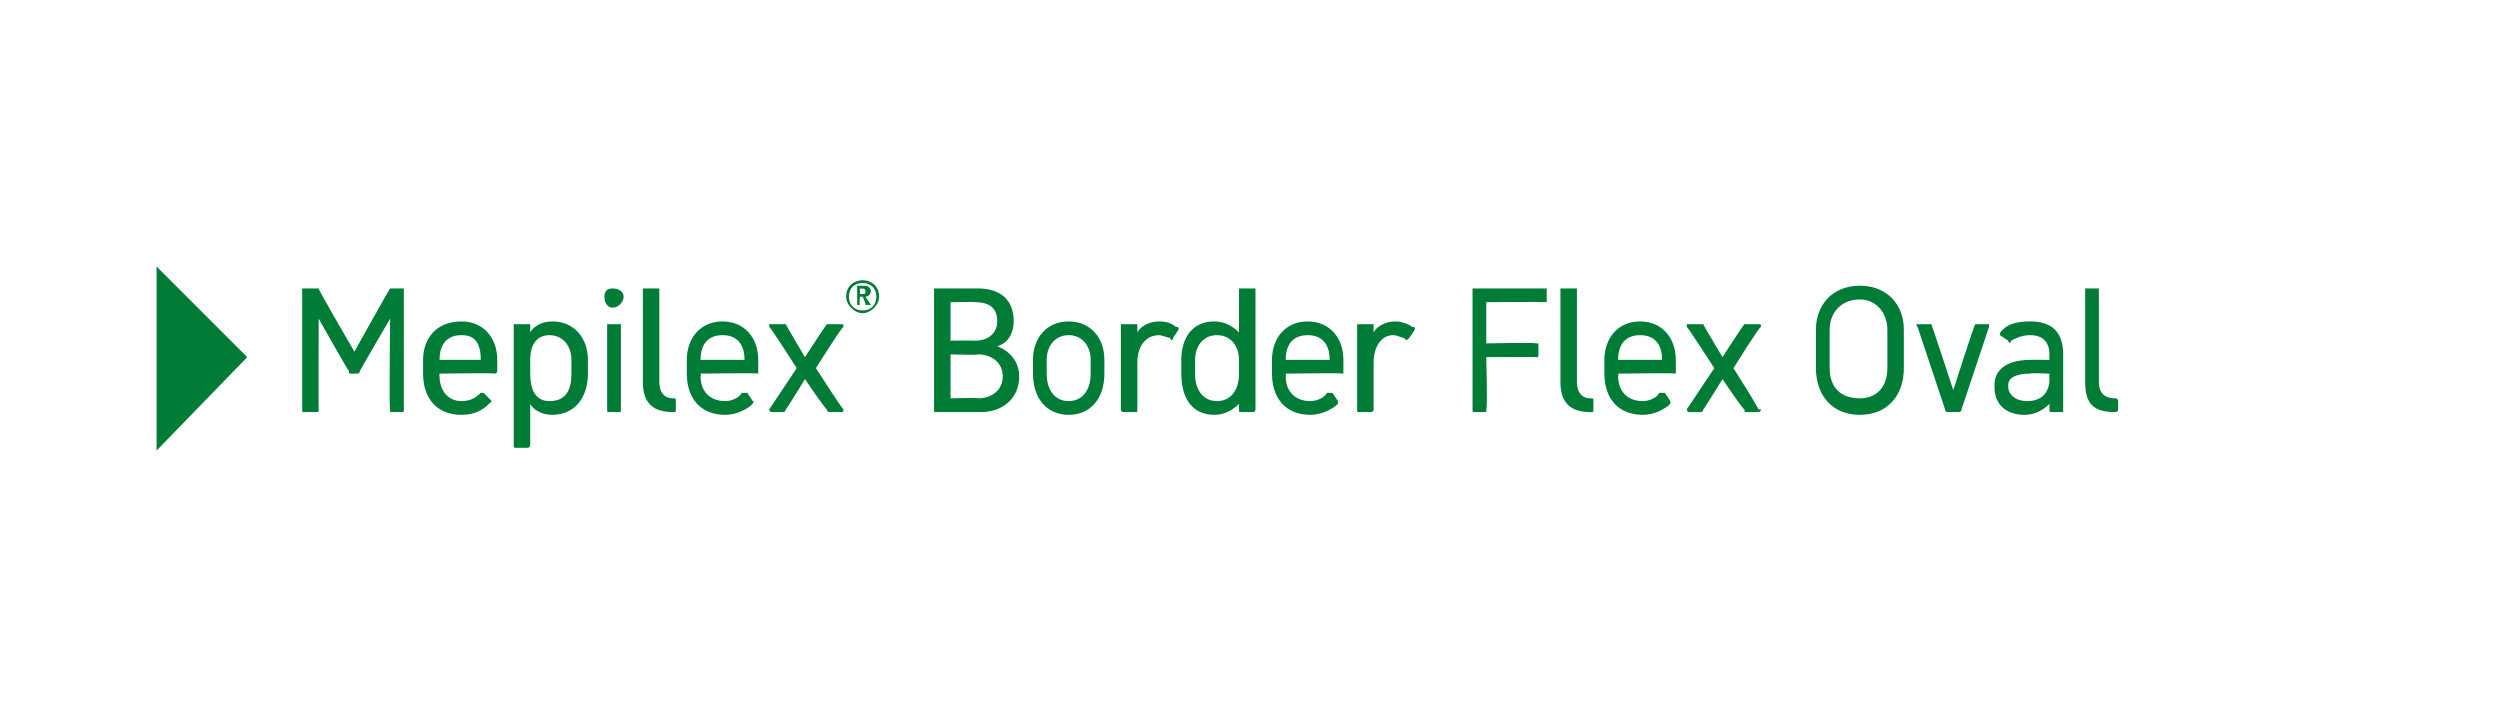 <?xml version="1.0" standalone="no"?><!DOCTYPE svg PUBLIC "-//W3C//DTD SVG 1.1//EN" "http://www.w3.org/Graphics/SVG/1.1/DTD/svg11.dtd"><svg xmlns="http://www.w3.org/2000/svg" version="1.1" width="91px" height="26.3px" viewBox="0 -1 91 26.3" style="top:-1px"><desc>￼ Mepilex® Border Flex Oval</desc><defs/><g id="Polygon53396"><path d="m11 13.9c0 0 0-4.4 0-4.4c0 0 0 0 .1 0c0 0 .4 0 .4 0c0 0 0 0 .1 0c-.03.02 1.3 2.3 1.3 2.3c0 0 1.27-2.28 1.3-2.3c0 0 0 0 .1 0c0 0 .3 0 .3 0c.1 0 .1 0 .1 0c0 0 0 4.4 0 4.4c0 .1 0 .1-.1.1c0 0-.4 0-.4 0c0 0 0 0 0-.1c-.04.01 0-3.3 0-3.3c0 0-1.12 1.92-1.1 1.9c0 .1-.1.1-.1.1c0 0-.2 0-.2 0c-.1 0-.1 0-.1-.1c-.02.02-1.1-1.9-1.1-1.9c0 0-.01 3.31 0 3.3c0 .1 0 .1-.1.1c0 0-.4 0-.4 0c-.1 0-.1 0-.1-.1zm4.4-1.3c0 0 0-.5 0-.5c0-.8.5-1.4 1.4-1.4c.8 0 1.3.6 1.3 1.4c0 0 0 .4 0 .4c0 0 0 .1-.1.1c.03-.03-2 0-2 0c0 0-.01.08 0 .1c0 .5.3.9.8.9c.3 0 .5-.1.7-.3c0 0 .1 0 .1 0c0 0 .3.3.3.3c0 0 0 0-.1.1c-.2.2-.5.4-1 .4c-.9 0-1.4-.6-1.4-1.5zm2.1-.5c0-.6-.2-.9-.7-.9c-.5 0-.8.3-.8.9c0 0 1.5 0 1.5 0zm3.3.5c0 0 0-.5 0-.5c0-.5-.3-.9-.8-.9c-.5 0-.7.4-.7.9c0 0 0 .5 0 .5c0 .6.2 1 .7 1c.6 0 .8-.4.8-1zm-2.1 2.6c0 0 0-4.4 0-4.4c0 0 0 0 .1 0c0 0 .4 0 .4 0c0 0 .1 0 .1 0c0 0 0 .3 0 .3c.1-.2.4-.4.8-.4c.8 0 1.3.6 1.3 1.4c0 0 0 .5 0 .5c0 .9-.5 1.5-1.3 1.5c-.4 0-.7-.2-.8-.4c0 0 0 1.5 0 1.5c0 .1-.1.1-.1.1c0 0-.4 0-.4 0c-.1 0-.1 0-.1-.1zm3.4-1.3c0 0 0-3.1 0-3.1c0 0 0 0 .1 0c0 0 .3 0 .3 0c.1 0 .1 0 .1 0c0 0 0 3.1 0 3.1c0 .1 0 .1-.1.1c0 0-.3 0-.3 0c-.1 0-.1 0-.1-.1zm-.1-4.1c0-.2.1-.3.3-.3c.2 0 .4.1.4.3c0 .2-.2.4-.4.4c-.2 0-.3-.2-.3-.4zm1.4 3.1c0 0 0-3.4 0-3.4c0 0 0 0 .1 0c0 0 .4 0 .4 0c0 0 .1 0 .1 0c0 0 0 3.4 0 3.4c0 .4.2.6.5.6c.1 0 .1 0 .1.1c0 0 0 .3 0 .3c0 .1 0 .1-.1.1c-.7 0-1.1-.3-1.1-1.1zm1.6-.3c0 0 0-.5 0-.5c0-.8.5-1.4 1.3-1.4c.8 0 1.3.6 1.3 1.4c0 0 0 .4 0 .4c0 0 0 .1 0 .1c-.03-.03-2.1 0-2.1 0c0 0 .03.08 0 .1c0 .5.3.9.9.9c.2 0 .5-.1.6-.3c.1 0 .1 0 .2 0c0 0 .2.3.2.3c.1 0 0 0 0 .1c-.2.2-.6.4-1 .4c-.9 0-1.4-.6-1.4-1.5zm2.1-.5c0-.6-.3-.9-.8-.9c-.5 0-.8.3-.8.9c0 0 1.6 0 1.6 0zm.9 1.8c.02-.02 1-1.5 1-1.5c0 0-.97-1.52-1-1.5c0 0 0-.1 0-.1c0 0 0 0 .1 0c0 0 .4 0 .4 0c0 0 .1 0 .1 0c-.01 0 .7 1.2.7 1.2c0 0 .78-1.2.8-1.2c0 0 .1 0 .1 0c0 0 .4 0 .4 0c.1 0 .1 0 .1.1c-.04-.03-1 1.5-1 1.5c0 0 .95 1.48 1 1.5c0 0 0 0 0 0c0 .1 0 .1-.1.1c0 0-.4 0-.4 0c0 0-.1 0-.1-.1c-.02.05-.8-1.1-.8-1.1c0 0-.7 1.15-.7 1.1c0 .1-.1.1-.1.1c0 0-.4 0-.4 0c-.1 0-.1-.1-.1-.1zm3.2-3.8c0 0 0-.7 0-.7c0 0 0 0 0 0c0 0 .3 0 .3 0c.1 0 .2.1.2.2c0 .1-.1.2-.2.2c0 0 .2.3.2.3c0 0 0 0-.1 0c0 0 0 0 0 0c0 0-.1 0-.1 0c.04 0-.1-.3-.1-.3l-.1 0c0 0-.02.28 0 .3c0 0 0 0-.1 0c0 0 0 0 0 0c0 0 0 0 0 0zm.2-.4c.1 0 .1 0 .1-.1c0 0 0-.1-.1-.1c.04.02-.1 0-.1 0l0 .2c0 0 .14.01.1 0zm-.6.1c0-.4.3-.6.6-.6c.3 0 .6.2.6.6c0 .3-.3.6-.6.6c-.3 0-.6-.3-.6-.6zm1.1 0c0-.3-.2-.5-.5-.5c-.3 0-.5.2-.5.5c0 .3.2.5.5.5c.3 0 .5-.2.5-.5zm2.1 4.1c0 0 0-4.4 0-4.4c0 0 0 0 .1 0c0 0 1.5 0 1.5 0c.8 0 1.3.4 1.3 1.2c0 .4-.2.8-.6.9c.5.2.8.6.8 1.1c0 .8-.6 1.3-1.4 1.3c0 0-1.6 0-1.6 0c-.1 0-.1 0-.1-.1zm1.5-2.5c.5 0 .8-.3.8-.7c0-.5-.3-.7-.8-.7c-.03-.02-.9 0-.9 0l0 1.4c0 0 .87-.01.9 0zm.1 2.1c.5 0 .9-.3.9-.8c0-.5-.4-.8-.9-.8c.01.03-1 0-1 0l0 1.6c0 0 1.05-.03 1 0zm4.1-.9c0 0 0-.5 0-.5c0-.5-.3-.9-.8-.9c-.5 0-.8.4-.8.9c0 0 0 .5 0 .5c0 .6.3 1 .8 1c.5 0 .8-.4.8-1zm-2.1 0c0 0 0-.5 0-.5c0-.8.5-1.4 1.3-1.4c.8 0 1.3.6 1.3 1.4c0 0 0 .5 0 .5c0 .9-.5 1.5-1.3 1.5c-.8 0-1.3-.6-1.3-1.5zm3.2 1.3c0 0 0-3.1 0-3.1c0 0 .1 0 .1 0c0 0 .4 0 .4 0c.1 0 .1 0 .1 0c0 0 0 .3 0 .3c.1-.2.4-.4.8-.4c.3 0 .5.1.6.2c.1 0 .1 0 .1.1c0 0-.2.3-.2.3c0 .1-.1.1-.1 0c-.1 0-.3-.1-.4-.1c-.5 0-.8.4-.8 1c0 0 0 1.7 0 1.7c0 .1 0 .1-.1.1c0 0-.4 0-.4 0c0 0-.1 0-.1-.1zm2.2-1.3c0 0 0-.5 0-.5c0-.8.4-1.4 1.2-1.4c.4 0 .7.2.9.4c0 0 0-1.6 0-1.6c0 0 0 0 .1 0c0 0 .4 0 .4 0c0 0 .1 0 .1 0c0 0 0 4.4 0 4.4c0 .1-.1.1-.1.1c0 0-.4 0-.4 0c-.1 0-.1 0-.1-.1c0 0 0-.2 0-.2c-.2.2-.5.4-.9.4c-.8 0-1.2-.6-1.2-1.5zm2.1 0c0 0 0-.5 0-.5c0-.5-.3-.9-.8-.9c-.5 0-.8.4-.8.9c0 0 0 .5 0 .5c0 .6.3 1 .8 1c.5 0 .8-.4.8-1zm1.2 0c0 0 0-.5 0-.5c0-.8.5-1.4 1.3-1.4c.8 0 1.3.6 1.3 1.4c0 0 0 .4 0 .4c0 0 0 .1 0 .1c-.04-.03-2.1 0-2.1 0c0 0 .02.08 0 .1c0 .5.3.9.9.9c.2 0 .5-.1.6-.3c.1 0 .1 0 .2 0c0 0 .2.3.2.3c0 0 0 0 0 .1c-.2.2-.6.4-1 .4c-.9 0-1.4-.6-1.4-1.5zm2.1-.5c0-.6-.3-.9-.8-.9c-.5 0-.8.3-.8.9c0 0 1.6 0 1.6 0zm1 1.8c0 0 0-3.1 0-3.1c0 0 0 0 .1 0c0 0 .4 0 .4 0c0 0 .1 0 .1 0c0 0 0 .3 0 .3c.1-.2.4-.4.8-.4c.2 0 .5.1.6.2c.1 0 .1 0 .1.1c0 0-.2.3-.2.3c-.1.1-.1.1-.2 0c-.1 0-.2-.1-.4-.1c-.4 0-.7.4-.7 1c0 0 0 1.7 0 1.7c0 .1-.1.1-.1.1c0 0-.4 0-.4 0c-.1 0-.1 0-.1-.1zm4.2 0c0 0 0-4.4 0-4.4c0 0 0 0 .1 0c0 0 2.6 0 2.6 0c0 0 0 0 0 0c0 0 0 .4 0 .4c0 .1 0 .1 0 .1c-.05-.02-2.2 0-2.2 0l0 1.5c0 0 1.83-.04 1.8 0c.1 0 .1 0 .1 0c0 0 0 .4 0 .4c0 .1 0 .1-.1.1c.03-.01-1.8 0-1.8 0c0 0 .05 1.91 0 1.9c0 .1 0 .1 0 .1c0 0-.4 0-.4 0c-.1 0-.1 0-.1-.1zm3.2-1c0 0 0-3.4 0-3.4c0 0 0 0 .1 0c0 0 .4 0 .4 0c0 0 .1 0 .1 0c0 0 0 3.4 0 3.4c0 .4.2.6.5.6c.1 0 .1 0 .1.1c0 0 0 .3 0 .3c0 .1 0 .1-.1.1c-.7 0-1.1-.3-1.1-1.1zm1.6-.3c0 0 0-.5 0-.5c0-.8.5-1.4 1.3-1.4c.8 0 1.3.6 1.3 1.4c0 0 0 .4 0 .4c0 0 0 .1 0 .1c-.04-.03-2.1 0-2.1 0c0 0 .02.08 0 .1c0 .5.3.9.9.9c.2 0 .5-.1.6-.3c.1 0 .1 0 .2 0c0 0 .2.3.2.3c0 0 0 0 0 .1c-.2.2-.6.4-1 .4c-.9 0-1.4-.6-1.4-1.5zm2.1-.5c0-.6-.3-.9-.8-.9c-.5 0-.8.3-.8.9c0 0 1.6 0 1.6 0zm.9 1.8c.01-.02 1-1.5 1-1.5c0 0-.98-1.52-1-1.5c0 0 0-.1 0-.1c0 0 0 0 .1 0c0 0 .4 0 .4 0c0 0 .1 0 .1 0c-.02 0 .7 1.2.7 1.2c0 0 .77-1.2.8-1.2c0 0 0 0 .1 0c0 0 .4 0 .4 0c.1 0 .1 0 .1.1c-.05-.03-1 1.5-1 1.5c0 0 .94 1.48.9 1.5c.1 0 .1 0 .1 0c0 .1-.1.1-.1.1c0 0-.4 0-.4 0c-.1 0-.1 0-.1-.1c-.03.05-.8-1.1-.8-1.1c0 0-.71 1.15-.7 1.1c0 .1-.1.1-.1.1c0 0-.4 0-.4 0c-.1 0-.1-.1-.1-.1zm4.7-1.5c0 0 0-1.4 0-1.4c0-.9.6-1.6 1.6-1.6c1 0 1.6.7 1.6 1.6c0 0 0 1.4 0 1.4c0 1-.6 1.7-1.6 1.7c-1 0-1.6-.7-1.6-1.7zm2.6 0c0 0 0-1.4 0-1.4c0-.6-.4-1.1-1-1.1c-.7 0-1.1.5-1.1 1.1c0 0 0 1.4 0 1.4c0 .7.4 1.1 1.1 1.1c.6 0 1-.4 1-1.1zm2.1 1.5c0 0-1-3-1-3c-.1-.1 0-.1 0-.1c0 0 .4 0 .4 0c.1 0 .1 0 .1 0c.02.02.8 2.4.8 2.4c0 0 .76-2.38.8-2.4c0 0 0 0 .1 0c0 0 .4 0 .4 0c0 0 0 0 0 .1c0 0-1 3-1 3c0 .1-.1.1-.1.1c0 0-.4 0-.4 0c0 0-.1 0-.1-.1zm1.8-.8c0 0 0-.1 0-.1c0-.5.4-.9 1.3-.9c-.05-.01.7 0 .7 0c0 0-.01-.24 0-.2c0-.4-.2-.7-.7-.7c-.3 0-.5.1-.7.2c0 .1-.1.1-.1 0c0 0-.3-.2-.3-.2c0-.1 0-.1.1-.2c.2-.2.5-.3 1-.3c.8 0 1.2.4 1.2 1.2c0 0 0 2 0 2c0 .1 0 .1 0 .1c0 0-.4 0-.4 0c-.1 0-.1 0-.1-.1c0 0 0-.2 0-.2c-.2.2-.5.4-.9.4c-.7 0-1.1-.4-1.1-1zm2-.3c-.01-.02 0-.2 0-.2c0 0-.75-.03-.7 0c-.6 0-.8.2-.8.4c0 0 0 .1 0 .1c0 .2.2.5.7.5c.5 0 .8-.3.8-.8zm1.3.1c0 0 0-3.4 0-3.4c0 0 0 0 0 0c0 0 .4 0 .4 0c.1 0 .1 0 .1 0c0 0 0 3.4 0 3.4c0 .4.2.6.6.6c0 0 .1 0 .1.1c0 0 0 .3 0 .3c0 .1-.1.1-.1.1c-.8 0-1.1-.3-1.1-1.1z" stroke="none" fill="#007c37"/></g><g id="Rectangle53395"><path d="m5.7 15.4l0-6.7l3.3 3.3l-3.3 3.4z" stroke="none" fill="#007c37"/></g></svg>